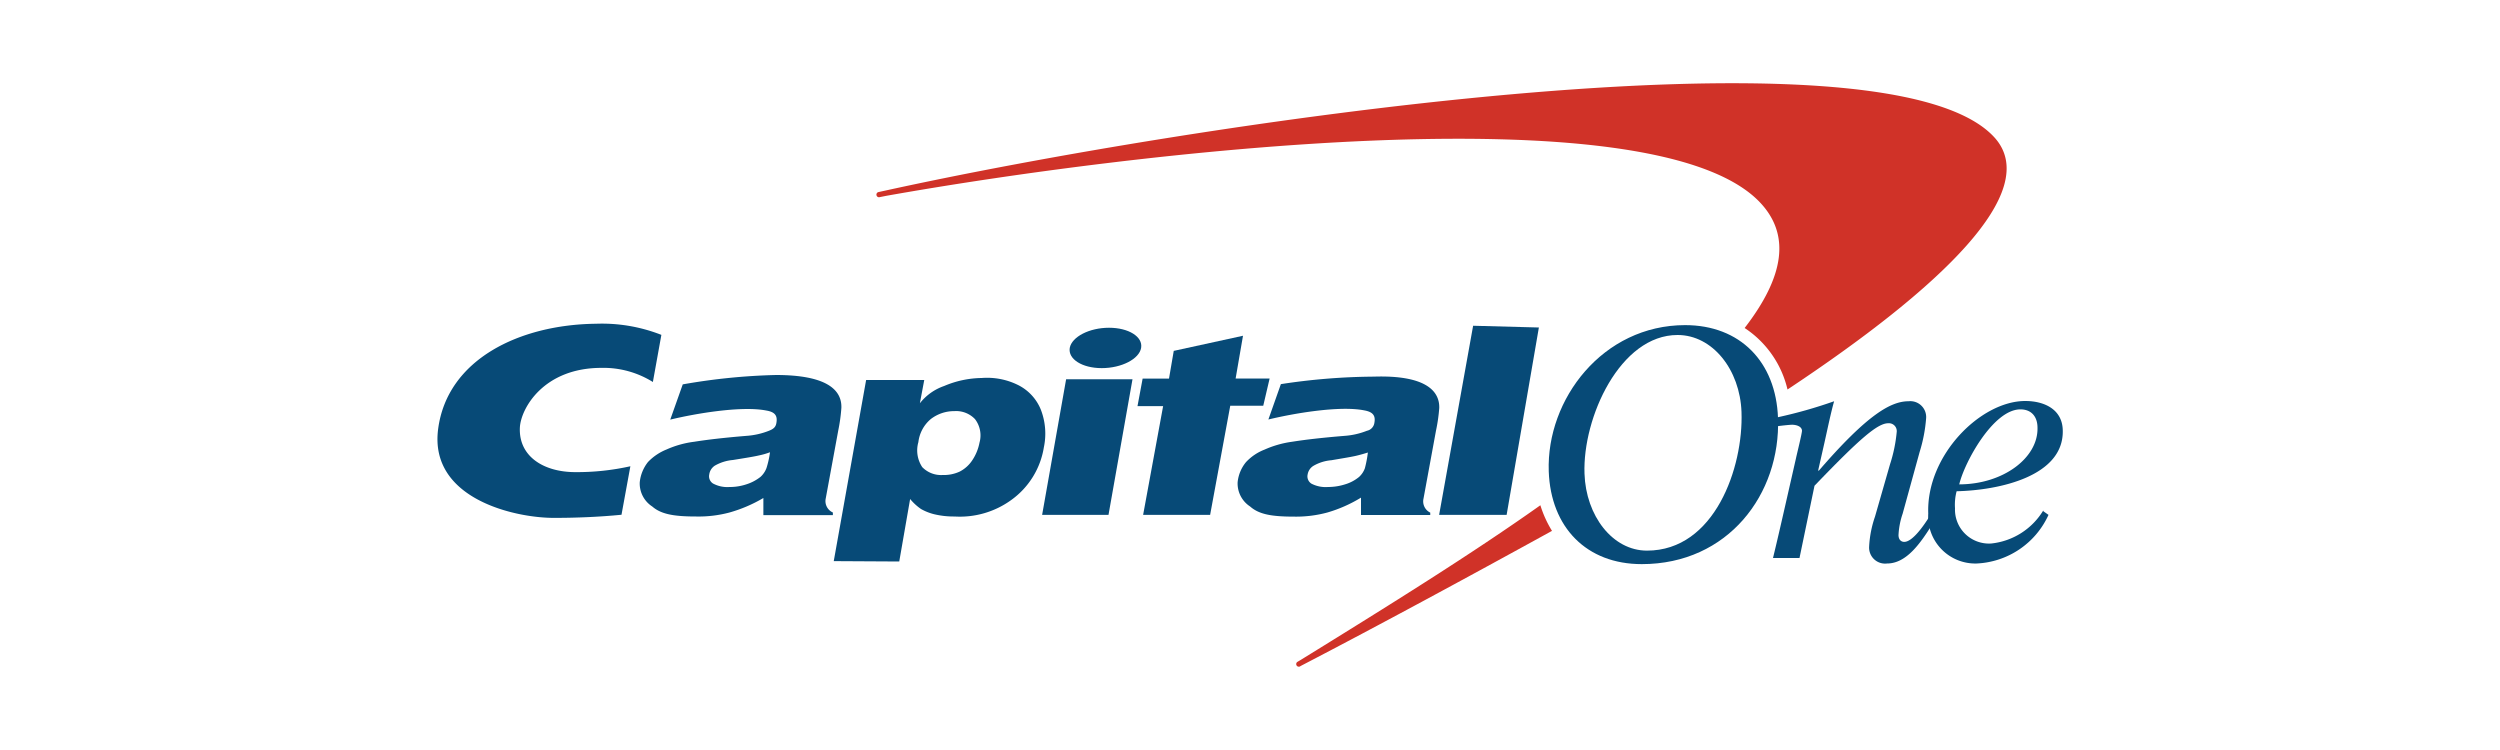 <svg id="Logos" xmlns="http://www.w3.org/2000/svg" viewBox="0 0 200 60"><defs><style>.cls-1{fill:#d03228;}.cls-2{fill:#074a77;}</style></defs><g id="CapitalOne"><path class="cls-1" d="M123.23,40.42h0c-5.53,3.92-12.09,8-19.15,12.36l-.27.16a.21.21,0,1,0,.24.34l.23-.12c6-3.12,12.86-6.83,19.77-10.63l.11-.06A8.89,8.89,0,0,1,123.23,40.42ZM159.56,11c-8.72-9.62-64.87-1-88.75,4.25l-.55.12a.21.21,0,0,0,.07.41l.55-.11c19.78-3.52,60.92-8.4,69.77.37,2.7,2.69,2.06,6.13-1.08,10.2A8.08,8.08,0,0,1,143,31.16c12.23-8.11,20.44-15.87,16.56-20.16Z"/><path class="cls-2" d="M126.76,37.89c.11,3.38,2.25,6.16,5,6.16,5.41,0,7.72-6.65,7.56-11.09-.12-3.39-2.32-6.16-5.11-6.16C129.61,26.79,126.6,33.41,126.76,37.89Zm-2.86-.18c-.2-5.78,4.33-11.7,10.91-11.7,4.39,0,7.27,2.93,7.43,7.43.22,6.09-4,11.69-10.9,11.69-4.41,0-7.28-2.93-7.44-7.42Z"/><path class="cls-2" d="M61.6,36.18a5.81,5.81,0,0,1-.91.26c-.38.09-1.07.2-2.06.36a3.51,3.51,0,0,0-1.44.45,1,1,0,0,0-.45.71.68.68,0,0,0,.3.72,2.4,2.4,0,0,0,1.32.28,4.23,4.23,0,0,0,1.37-.22,3.53,3.53,0,0,0,1.11-.59,1.79,1.79,0,0,0,.48-.71A7.34,7.34,0,0,0,61.6,36.18Zm5.71-3.55a13.63,13.63,0,0,1-.25,1.81l-1,5.43A1,1,0,0,0,66.63,41l0,.21H61.07l0-1.37A11.44,11.44,0,0,1,58.36,41a9.56,9.56,0,0,1-2.66.32c-1.78,0-2.81-.18-3.52-.8a2.19,2.19,0,0,1-1-1.94,3.12,3.12,0,0,1,.66-1.62,4.24,4.24,0,0,1,1.48-1,7.78,7.78,0,0,1,2.22-.62c1-.16,2.34-.32,4.16-.47a6,6,0,0,0,1.82-.41c.38-.15.54-.31.59-.62.1-.56-.08-.88-.82-1-2-.39-5.74.26-7.67.73l1-2.82A49.33,49.33,0,0,1,62.08,30C66.08,30,67.36,31.16,67.31,32.63Z"/><path class="cls-2" d="M83.37,41.19l1.92-10.85H90.6L88.68,41.19Zm2.21-13.36c.17-.89,1.57-1.61,3.14-1.61s2.72.72,2.57,1.61-1.57,1.62-3.15,1.62S85.43,28.72,85.58,27.83Z"/><path class="cls-2" d="M109.43,36.2c-.25.08-.55.17-.93.26s-1.06.2-2,.36a3.4,3.4,0,0,0-1.43.45,1,1,0,0,0-.46.69.69.69,0,0,0,.3.73,2.47,2.47,0,0,0,1.33.27,4.54,4.54,0,0,0,1.36-.21,3.2,3.2,0,0,0,1.12-.59,1.73,1.73,0,0,0,.47-.7A9.11,9.11,0,0,0,109.43,36.2Zm5.71-3.56a13.47,13.47,0,0,1-.26,1.81l-1,5.44a1,1,0,0,0,.54,1.12l0,.19h-5.54l0-1.39A11.06,11.06,0,0,1,106.19,41a9.57,9.57,0,0,1-2.67.33c-1.78,0-2.8-.18-3.51-.81a2.2,2.2,0,0,1-1-1.94,3,3,0,0,1,.67-1.61,4,4,0,0,1,1.48-1,8.1,8.1,0,0,1,2.21-.63c1-.16,2.35-.32,4.18-.47a6,6,0,0,0,1.81-.41.75.75,0,0,0,.59-.63c.1-.54-.07-.87-.81-1-2-.4-5.74.26-7.67.73l1-2.83a50.86,50.86,0,0,1,7.44-.6C113.9,30,115.18,31.19,115.14,32.64Z"/><path class="cls-2" d="M50.43,37.3a19.55,19.55,0,0,1-4.4.47c-2.54,0-4.55-1.26-4.44-3.57.08-1.53,1.9-4.77,6.52-4.77a7.46,7.46,0,0,1,4.12,1.13l.68-3.77a13,13,0,0,0-5.25-.89c-6.06.07-11.88,2.82-12.61,8.43s6.22,7.12,9.31,7.1c1.78,0,3.63-.08,5.36-.25Z"/><path class="cls-2" d="M93.52,30.29l.38-2.22,5.54-1.21-.59,3.42h2.72l-.51,2.18H98.42l-1.61,8.73s-5.34,0-5.36,0l1.6-8.7H91l.41-2.2h2.07Z"/><polygon class="cls-2" points="123.11 26.2 120.53 41.19 115.13 41.19 117.85 26.06 123.11 26.2"/><path class="cls-2" d="M76.35,32.89a3.06,3.06,0,0,0-1.88.63,2.84,2.84,0,0,0-1,1.85,2.41,2.41,0,0,0,.31,2,2.1,2.1,0,0,0,1.64.63,3,3,0,0,0,1.35-.27,2.66,2.66,0,0,0,1-.89,3.8,3.8,0,0,0,.59-1.43A2.14,2.14,0,0,0,78,33.53,2.08,2.08,0,0,0,76.35,32.89Zm-9.65,12L69.29,30.4h4.65l-.35,1.86a4.22,4.22,0,0,1,1.94-1.38,7.89,7.89,0,0,1,3-.64,5.58,5.58,0,0,1,2.87.54,3.78,3.78,0,0,1,1.87,2,5.31,5.31,0,0,1,.24,3A6.44,6.44,0,0,1,80.9,40a7,7,0,0,1-4.53,1.32,6.74,6.74,0,0,1-1.63-.18,4.16,4.16,0,0,1-1.06-.42,4.27,4.27,0,0,1-.87-.8l-.87,5Z"/><path class="cls-2" d="M163,34.22c0-.87-.47-1.47-1.37-1.47-2.18,0-4.49,4.27-4.89,6C160.28,38.74,163.06,36.61,163,34.22Zm.47,6.68.41.29a6.64,6.64,0,0,1-5.75,3.89,3.77,3.77,0,0,1-3.87-4c-.17-4.65,4.19-9,7.76-9,1.53,0,2.95.67,3,2.31.13,3.7-5.06,4.83-8.49,4.91a4.21,4.21,0,0,0-.13,1.36,2.72,2.72,0,0,0,2.9,2.82,5.54,5.54,0,0,0,4.16-2.64Z"/><path class="cls-2" d="M142.16,34.1c.37-.05,1-.12,1.22-.12s.75.08.78.47c0,.22-.41,1.87-.49,2.25l-.83,3.65c-.34,1.49-.7,3.06-1,4.29h2.12l1.2-5.78c3.64-3.79,5.05-5,5.9-5a.63.63,0,0,1,.68.67,11.87,11.87,0,0,1-.54,2.62L150,41.33a8.68,8.68,0,0,0-.47,2.41,1.28,1.28,0,0,0,1.43,1.34c1.56,0,2.68-1.62,3.67-3.21l-.29-.52c-.4.63-1.32,2-2,2-.23,0-.45-.15-.46-.53a6.15,6.15,0,0,1,.33-1.72l1.36-4.94a12.11,12.11,0,0,0,.52-2.7,1.27,1.27,0,0,0-1.4-1.36c-1.39,0-3.25,1-7.18,5.55h-.06l.5-2.21c.27-1.21.53-2.47.78-3.34a37.21,37.21,0,0,1-4.51,1.28Z"/></g></svg>